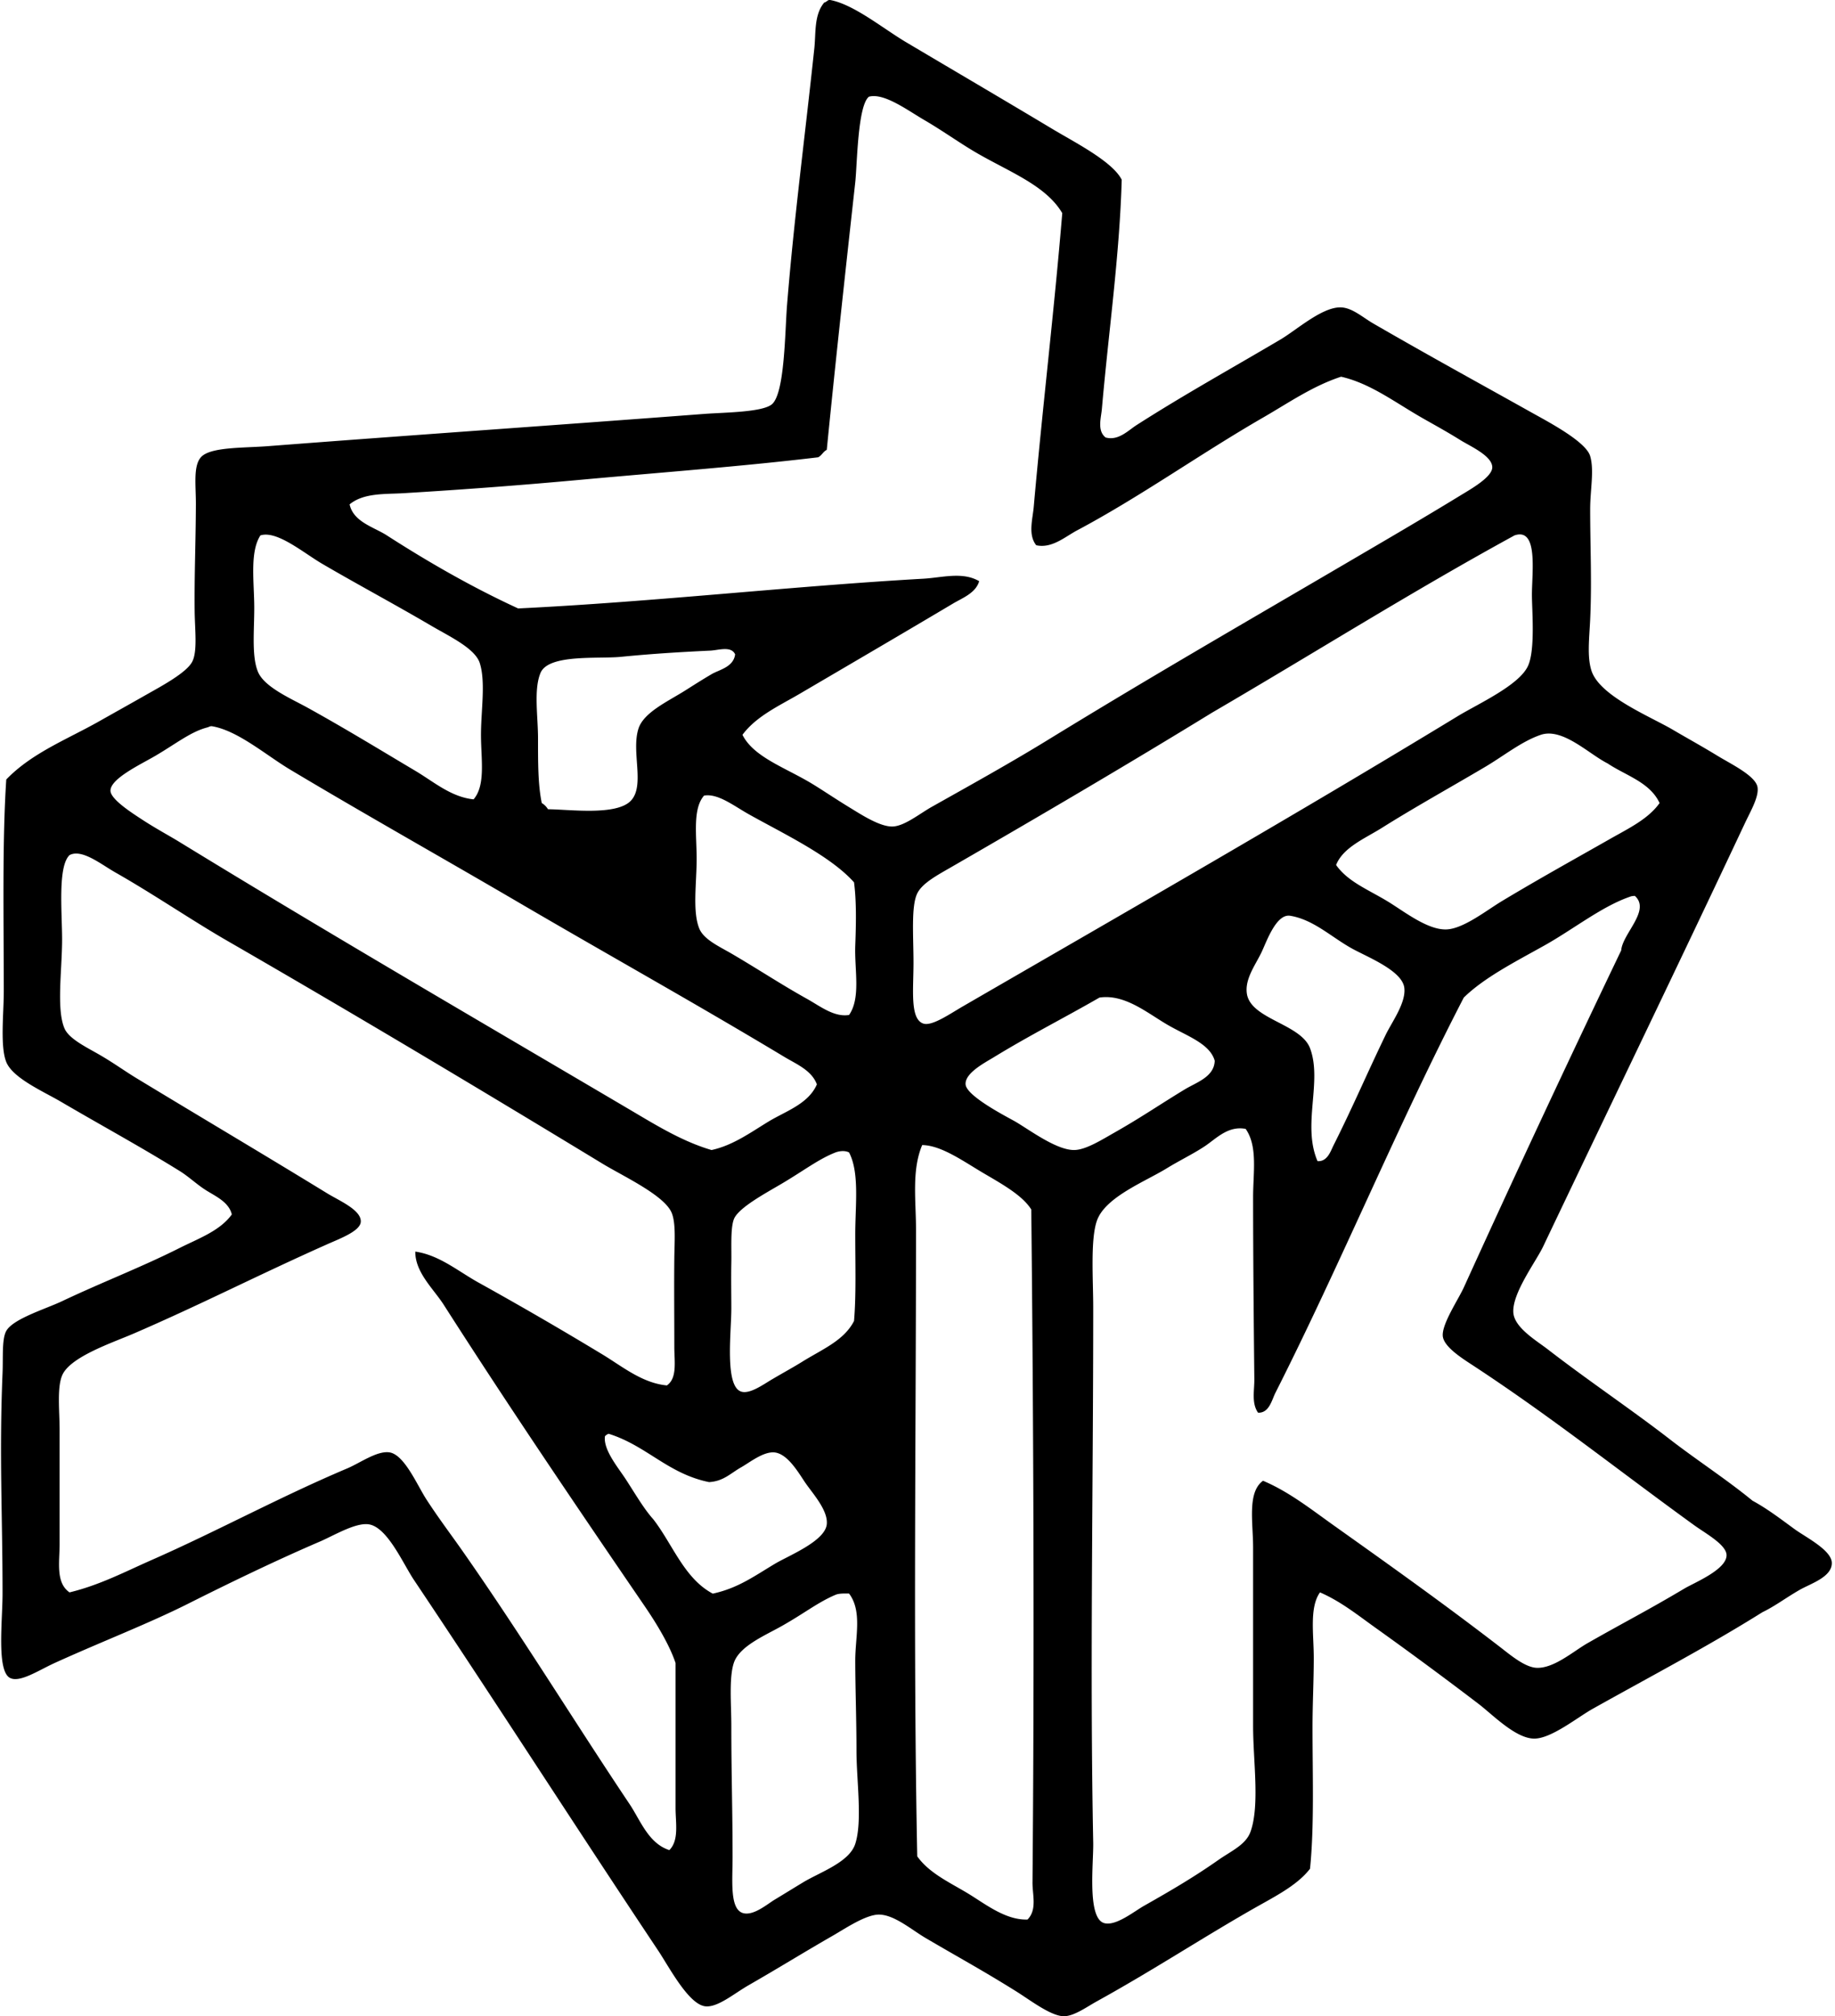 <svg xmlns="http://www.w3.org/2000/svg" width="182" height="200" fill="none" viewBox="0 0 182 200">
  <path fill="#000" fill-rule="evenodd" d="M111.254 17.831c-.211 7.53-1.302 15.068-1.967 22.74-.077.886-.485 2.154.369 2.826 1.265.351 2.231-.69 3.073-1.23 4.721-3.018 9.026-5.396 14.258-8.481 1.591-.939 4.046-3.16 5.899-3.195 1.165-.025 2.228.966 3.319 1.599 5.637 3.26 9.945 5.61 15.735 8.85 1.613.903 5.358 2.863 5.777 4.302.416 1.425 0 3.344 0 5.287 0 3.633.176 7.228 0 10.94-.09 1.876-.312 3.666.122 5.04.804 2.553 5.846 4.56 8.112 5.9 1.32.78 2.772 1.573 4.425 2.582 1.312.8 3.728 1.96 3.935 3.073.174.941-.67 2.373-1.231 3.563-6.733 14.32-13.177 27.63-20.035 42.04-.702 1.472-3.06 4.597-2.95 6.514.087 1.516 2.28 2.789 3.441 3.688 4.021 3.11 8.352 6.008 12.169 8.971 2.662 2.052 5.523 3.902 8.112 6.024 1.47.802 2.67 1.723 4.179 2.826 1.081.787 3.64 2.064 3.688 3.319.052 1.432-2.137 2.092-3.195 2.705-1.427.824-2.416 1.596-3.688 2.213-5.364 3.362-10.944 6.285-16.84 9.587-1.509.847-4.084 2.943-5.777 2.951-1.853.007-4.151-2.388-5.533-3.441a405.766 405.766 0 0 0-10.324-7.623c-1.693-1.212-3.377-2.564-5.408-3.441-1.064 1.512-.616 4.114-.616 6.514 0 2.236-.124 4.572-.124 6.885 0 4.806.182 9.776-.247 14.014-1.307 1.699-3.595 2.807-5.776 4.057-5.128 2.938-9.849 6.046-15.367 9.096-1.078.598-2.306 1.506-3.319 1.477-1.285-.04-3.312-1.609-4.671-2.458-3.317-2.072-5.451-3.22-8.975-5.287-1.421-.834-3.15-2.345-4.67-2.335-1.303.007-3.39 1.424-4.548 2.089-3.018 1.733-5.17 3.085-8.359 4.918-1.442.827-3.08 2.236-4.303 2.089-1.658-.199-3.576-3.892-4.669-5.533-8.192-12.283-15.929-24.378-24.216-36.753-1.11-1.659-2.671-5.322-4.546-5.531-1.318-.149-3.442 1.141-4.794 1.721-4.425 1.9-9.129 4.186-13.028 6.145-3.954 1.99-8.663 3.8-13.277 5.899-1.589.725-3.454 1.982-4.425 1.477-1.342-.7-.737-5.7-.737-8.359 0-7.794-.339-13.82 0-21.881.065-1.543-.08-3.381.369-4.178.68-1.21 3.887-2.171 5.533-2.951 3.949-1.872 7.868-3.371 11.675-5.286 1.866-.939 3.982-1.686 5.162-3.319-.281-1.181-1.501-1.751-2.457-2.336-.964-.588-1.778-1.392-2.704-1.967-3.917-2.43-7.476-4.353-11.801-6.885-1.75-1.024-4.763-2.333-5.408-3.935-.623-1.543-.247-4.828-.247-7.004 0-7.02-.162-14.85.247-21.019 2.54-2.642 6.048-3.981 9.22-5.777 1.362-.77 3-1.683 4.794-2.704 1.342-.762 3.854-2.102 4.425-3.195.542-1.038.266-3.152.246-5.04-.037-3.618.11-6.902.122-10.572.008-1.88-.281-3.783.493-4.672.907-1.04 4.178-.916 6.639-1.105 14.674-1.13 28.526-2.077 43.267-3.198 2.022-.154 5.86-.157 6.76-.983 1.256-1.153 1.263-7.212 1.475-9.834.69-8.56 1.78-16.738 2.704-25.446.164-1.543-.04-3.331.984-4.546.271-.058.33-.302.612-.247 2.353.453 5.21 2.819 7.5 4.178 4.754 2.824 9.614 5.67 14.505 8.604 2.214 1.33 5.969 3.22 6.887 5.044Zm-14.873-2.95c-1.474-.892-3.033-1.997-4.669-2.951-1.723-1.003-4.031-2.742-5.533-2.336-1.123.917-1.157 6.723-1.352 8.482-.978 8.85-2.004 18.217-2.826 26.551-.363.17-.498.568-.862.737-7.472.894-15.448 1.49-23.354 2.211a558.285 558.285 0 0 1-17.824 1.352c-1.778.105-3.9-.044-5.286 1.106.38 1.75 2.408 2.249 3.688 3.073 4.138 2.664 8.493 5.164 13.028 7.25 13.52-.657 26.962-2.198 40.194-2.95 1.833-.102 3.882-.724 5.533.247-.348 1.18-1.65 1.658-2.582 2.21-5.134 3.054-10.244 6.04-15.242 8.973-1.98 1.162-4.275 2.196-5.655 4.056 1.13 2.25 4.308 3.262 7.005 4.915 1.043.64 2.318 1.502 3.688 2.336 1.138.695 2.94 1.867 4.178 1.845 1.18-.022 2.677-1.26 3.934-1.967 3.942-2.214 7.834-4.383 11.31-6.514 10.454-6.417 19.361-11.537 29.871-17.7 3.521-2.064 7.568-4.422 11.186-6.638 1.041-.635 3.212-1.848 3.197-2.826-.018-1.136-2.206-2.084-3.197-2.705-1.395-.871-2.71-1.58-3.81-2.213-2.737-1.574-5.115-3.402-7.988-4.056-2.804.913-5.239 2.612-7.744 4.056-6.211 3.583-12.192 7.864-18.437 11.185-1.2.638-2.507 1.82-4.056 1.477-.837-1.048-.351-2.6-.247-3.81.862-9.764 2.035-19.527 2.829-29.134-1.701-2.88-5.553-4.19-8.977-6.262ZM47.705 72.899c0-2.405.48-5.254-.122-7.129-.47-1.454-2.985-2.627-4.793-3.687-3.733-2.19-7.326-4.104-10.817-6.146-1.875-1.096-4.505-3.347-6.145-2.826-.994 1.534-.673 4.193-.616 6.638.058 2.373-.316 5.217.37 6.885.627 1.524 3.251 2.645 4.917 3.564 3.82 2.114 7.226 4.205 10.695 6.267 1.85 1.1 3.538 2.595 5.777 2.829 1.217-1.422.734-3.987.734-6.395Zm72.524-2.213c-8.359 5.132-17.264 10.358-25.937 15.363-1.347.777-2.829 1.567-3.32 2.583-.617 1.277-.368 4.26-.368 6.885 0 2.644-.37 5.587.981 6.021.857.276 2.63-.966 3.935-1.721 16.591-9.607 32.899-18.937 49.044-28.763 2.035-1.24 6.166-3.093 7.007-5.04.71-1.643.369-5.505.369-7.007 0-2.276.64-6.7-1.721-5.899-10.249 5.605-19.975 11.736-29.99 17.578ZM70.447 64.54c-2.662.125-5.685.299-8.85.615-2.243.224-7.196-.303-7.988 1.599-.687 1.646-.246 4.313-.246 6.514 0 2.303-.013 4.522.37 6.392.257.152.462.359.616.615 2.151.015 6.82.665 8.237-.862 1.4-1.509.008-4.84.737-7.129.518-1.623 2.911-2.696 4.672-3.81.811-.515 1.683-1.07 2.582-1.598.762-.448 2.169-.692 2.335-1.967-.398-.864-1.658-.406-2.465-.369Zm7.376 40.319c-8.88-5.343-17.46-10.112-26.427-15.363-7.304-4.278-15.165-8.693-22.618-13.153-2.393-1.432-5.199-3.877-7.744-4.3-.184-.033-.321.08-.49.122-1.621.418-3.113 1.628-5.162 2.826-1.434.84-4.425 2.241-4.425 3.441 0 .834 2.057 2.162 3.073 2.826 1.4.92 2.674 1.594 3.687 2.214 15.026 9.209 30.06 17.941 44.867 26.674 2.51 1.481 5.102 3.088 7.988 3.934 2.131-.461 3.907-1.765 5.655-2.826 1.678-1.021 3.956-1.741 4.793-3.688-.52-1.399-2.054-2.019-3.197-2.707Zm81.617-29.133c-1.863-.934-4.46-3.576-6.639-2.827-1.9.653-3.628 2.07-5.533 3.195-3.364 1.99-6.962 3.987-10.201 6.024-1.714 1.075-3.853 1.94-4.55 3.687 1.148 1.634 3.09 2.398 5.04 3.566 1.619.969 3.994 2.894 5.902 2.826 1.69-.06 3.999-1.907 5.532-2.826 3.815-2.29 7.164-4.138 10.693-6.148 1.847-1.05 3.8-1.98 4.918-3.563-.961-2.07-3.344-2.717-5.162-3.934Zm-85.183 5.04c-1.48-.83-3.05-2.082-4.425-1.846-1.15 1.308-.737 3.925-.737 6.27 0 2.41-.423 5.17.247 6.885.445 1.14 2.022 1.818 3.319 2.583 2.734 1.608 4.836 3.01 7.375 4.424 1.323.738 2.697 1.843 4.179 1.599 1.18-1.708.523-4.475.612-6.885.082-2.181.125-4.383-.122-6.27-2.338-2.63-7.014-4.833-10.448-6.76Zm-7.376 52.856c0-3.202-.032-5.954 0-8.849.018-1.562.165-3.37-.246-4.425-.687-1.763-4.823-3.663-6.885-4.918-12.555-7.63-24.826-14.958-37.244-22.125-3.481-2.009-7.326-4.639-11.063-6.76-1.412-.8-3.327-2.373-4.547-1.72-1.186 1.142-.737 5.677-.737 8.358 0 3.028-.586 6.953.246 8.85.446 1.019 2.154 1.84 3.441 2.582 1.39.8 2.483 1.604 3.688 2.336 6.472 3.927 12.47 7.473 18.93 11.432 1.187.727 3.401 1.653 3.319 2.826-.065.919-2.092 1.666-3.32 2.214-6.934 3.088-12.52 5.976-19.175 8.85-2.154.931-6.365 2.323-7.13 4.178-.515 1.255-.246 3.548-.246 5.408v11.308c0 1.775-.408 3.83.984 4.793 2.983-.719 5.535-2.062 8.112-3.197 6.51-2.861 12.707-6.258 19.42-9.096 1.285-.543 2.951-1.763 4.181-1.599 1.487.202 2.752 3.227 3.685 4.671 1.188 1.833 2.438 3.487 3.442 4.918 5.879 8.377 11.163 17.027 16.718 25.322 1.06 1.584 1.86 3.882 3.934 4.547.979-.974.615-2.709.615-4.179v-14.382c-.587-1.753-1.822-3.827-3.072-5.655-6.87-10.048-13.48-19.809-19.913-29.869-1.021-1.596-2.844-3.212-2.827-5.286 2.368.339 4.253 1.952 6.27 3.073a381.38 381.38 0 0 1 12.291 7.129c1.985 1.205 3.955 2.846 6.392 3.073 1.044-.723.737-2.386.737-3.808ZM161.53 89c-2.749.986-5.516 3.202-8.359 4.793-2.938 1.644-5.949 3.173-7.988 5.162-6.512 12.565-12.254 26.5-18.686 39.212-.348.689-.617 2.024-1.72 1.967-.663-.934-.357-2.219-.369-3.32-.062-5.971-.122-12.318-.122-18.07 0-2.423.476-5.025-.737-6.76-1.758-.337-2.933.973-4.056 1.72-1.138.757-2.453 1.382-3.81 2.214-2.147 1.312-6.061 2.834-6.885 5.162-.663 1.87-.369 5.876-.369 8.603 0 18.307-.338 36.034 0 53.101.04 2.022-.632 7.535 1.106 7.988 1.153.301 2.923-1.148 3.934-1.721 2.682-1.519 4.965-2.856 7.376-4.549 1.297-.909 2.734-1.507 3.194-2.826.919-2.627.247-7.002.247-10.449v-17.702c0-2.5-.6-5.493.984-6.638 2.574 1.088 4.766 2.831 7.007 4.425 5.565 3.959 10.889 7.746 16.471 12.044 1.056.814 2.508 2.057 3.688 2.089 1.716.05 3.638-1.661 5.04-2.457 3.793-2.162 5.862-3.193 9.589-5.409.969-.578 4.204-1.882 4.179-3.319-.018-1.033-2.117-2.169-3.195-2.951-7.557-5.468-14.009-10.632-21.758-15.732-1.113-.735-3.123-1.942-3.195-3.073-.077-1.195 1.546-3.603 2.089-4.793a1825.186 1825.186 0 0 1 15.61-33.434c.13-1.674 2.956-3.97 1.352-5.409-.371.025-.366.045-.617.132Zm-29.253 24.585c1.924-3.83 3.294-7.077 5.162-10.942.612-1.262 2.041-3.195 1.842-4.671-.229-1.728-3.775-3.078-5.284-3.934-2.027-1.148-3.742-2.814-6.023-3.195-1.372-.23-2.321 2.477-2.826 3.563-.598 1.277-1.711 2.697-1.477 4.18.403 2.533 5.361 2.972 6.267 5.409 1.233 3.31-.809 7.598.738 11.186.986.072 1.307-1.011 1.601-1.596Zm-33.681-8.726c-.921.563-2.901 1.582-2.826 2.705.077 1.185 4.198 3.272 4.918 3.687 1.394.807 4.133 2.884 5.901 2.827 1.138-.035 2.677-1.009 3.934-1.721 2.697-1.529 4.577-2.834 7.005-4.303 1.148-.692 2.898-1.227 2.951-2.826-.468-1.711-2.792-2.47-4.672-3.566-2.047-1.193-4.255-3.078-6.76-2.704-3.464 1.997-6.925 3.743-10.451 5.901Zm-.984 11.554c-2.03-1.19-4.223-2.796-6.145-2.826-1.06 2.495-.615 5.528-.615 8.359 0 20.835-.284 41.597.122 62.197 1.2 1.686 3.227 2.59 5.04 3.688 1.688 1.023 3.722 2.662 5.901 2.582.964-.993.481-2.43.491-3.688.191-22.047.104-45.394-.122-66.746-.857-1.377-2.832-2.487-4.672-3.566Zm-14.75-2.091c-1.65.645-3.108 1.78-5.287 3.072-1.604.952-4.375 2.423-4.794 3.566-.343.936-.216 2.836-.246 4.301-.03 1.548 0 3.189 0 4.549.002 2.328-.682 7.709.983 8.235.857.271 2.194-.713 3.073-1.228 1.17-.687 2.117-1.203 2.95-1.721 2.023-1.262 4.16-2.104 5.163-4.056.221-2.567.122-5.62.122-8.606 0-2.891.436-6.093-.613-8.112-.483-.252-1.1-.097-1.352 0ZM60 142.472c-.182 1.357 1.332 3.13 2.089 4.303.986 1.524 1.788 2.911 2.707 3.934 1.92 2.48 3.07 5.877 5.899 7.376 2.47-.538 4.029-1.681 6.145-2.951 1.37-.822 4.993-2.246 5.162-3.934.137-1.35-1.342-2.986-2.09-4.057-.644-.924-1.797-3.03-3.194-3.072-1.088-.033-2.395 1.023-3.197 1.474-1.08.612-1.766 1.394-3.195 1.476-4.086-.831-6.208-3.628-9.958-4.793a.843.843 0 0 0-.368.244Zm22.861 15.732c-1.763.755-3.03 1.796-5.286 3.073-1.716.974-4.24 2.007-4.794 3.685-.49 1.484-.246 4.111-.246 6.27.002 5.015.124 8.23.124 13.028 0 2.358-.31 5.22 1.106 5.531 1.03.226 2.353-.919 3.073-1.352.936-.563 1.907-1.166 2.826-1.721 1.683-1.013 4.57-1.982 5.162-3.81.727-2.236.122-6.335.122-9.218 0-3.123-.122-6.38-.122-8.974 0-2.336.707-4.891-.613-6.639-.65-.015-1.053 0-1.352.127Z" clip-rule="evenodd"/>
</svg>
